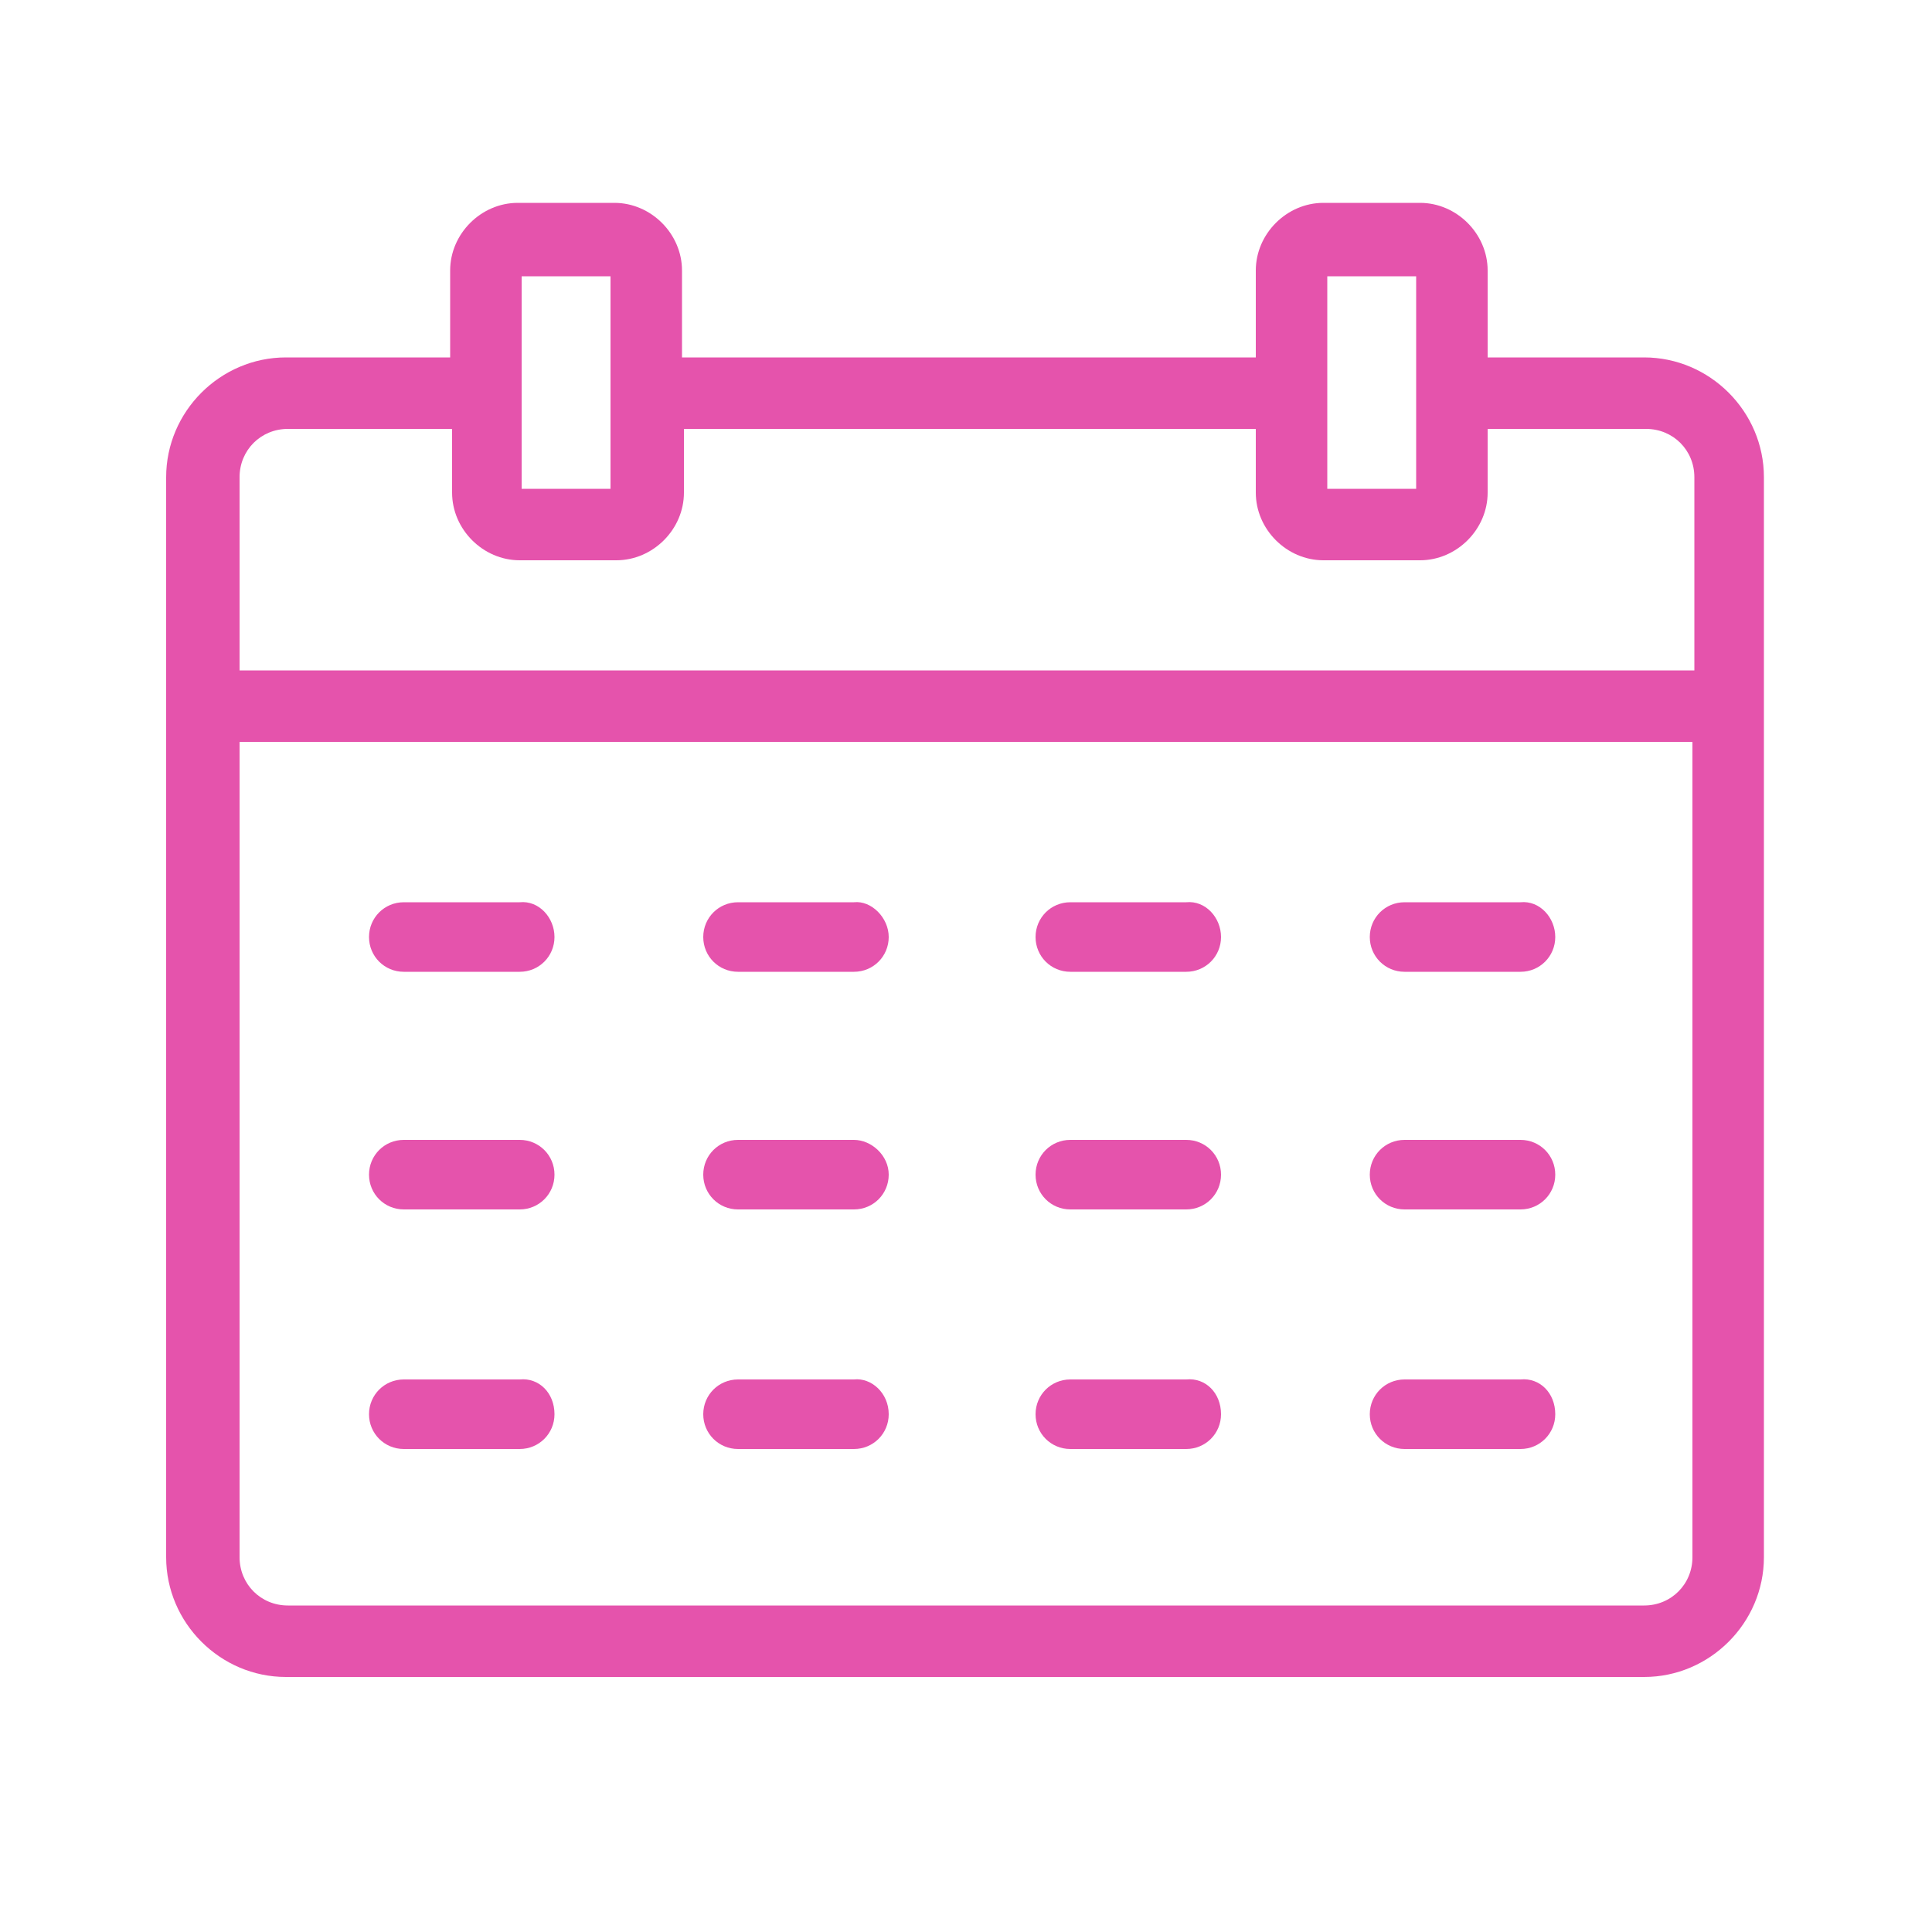 <svg width="63" height="63" viewBox="0 0 63 63" fill="none" xmlns="http://www.w3.org/2000/svg">
<g id="noun-calendar-89059-E553AD 1">
<path id="Vector" d="M53.613 11.655H48.51V8.82C48.51 7.623 47.502 6.615 46.305 6.615H43.155C41.958 6.615 40.95 7.623 40.95 8.82V11.655H22.239V8.82C22.239 7.623 21.231 6.615 20.034 6.615H16.884C15.687 6.615 14.679 7.623 14.679 8.82V11.655H9.324C7.182 11.655 5.418 13.419 5.418 15.561V50.778C5.418 52.92 7.182 54.684 9.324 54.684H53.613C55.755 54.684 57.519 52.92 57.519 50.778V15.561C57.519 13.419 55.755 11.655 53.613 11.655H53.613ZM43.281 9.009H46.179V15.939H43.281V9.009ZM17.01 9.009H19.908V15.939H17.01V9.009ZM9.387 13.986H14.742V16.065C14.742 17.262 15.75 18.27 16.947 18.27H20.097C21.294 18.27 22.302 17.262 22.302 16.065V13.986H40.95V16.065C40.95 17.262 41.958 18.27 43.155 18.27H46.305C47.502 18.27 48.51 17.262 48.51 16.065V13.986H53.676C54.558 13.986 55.251 14.679 55.251 15.561V21.861H7.812V15.561C7.812 14.679 8.505 13.986 9.387 13.986H9.387ZM53.613 52.353H9.387C8.505 52.353 7.812 51.66 7.812 50.778V24.192H55.188V50.778C55.188 51.66 54.495 52.353 53.613 52.353ZM18.081 30.555C18.081 31.185 17.577 31.689 16.947 31.689H13.167C12.537 31.689 12.033 31.185 12.033 30.555C12.033 29.925 12.537 29.421 13.167 29.421H16.947C17.577 29.358 18.081 29.925 18.081 30.555ZM28.98 30.555C28.98 31.185 28.476 31.689 27.846 31.689H24.066C23.436 31.689 22.932 31.185 22.932 30.555C22.932 29.925 23.436 29.421 24.066 29.421H27.846C28.413 29.358 28.98 29.925 28.98 30.555ZM39.816 30.555C39.816 31.185 39.312 31.689 38.682 31.689H34.902C34.272 31.689 33.768 31.185 33.768 30.555C33.768 29.925 34.272 29.421 34.902 29.421H38.682C39.312 29.358 39.816 29.925 39.816 30.555ZM50.715 30.555C50.715 31.185 50.211 31.689 49.581 31.689H45.801C45.171 31.689 44.667 31.185 44.667 30.555C44.667 29.925 45.171 29.421 45.801 29.421H49.581C50.211 29.358 50.715 29.925 50.715 30.555ZM18.081 38.304C18.081 38.934 17.577 39.438 16.947 39.438H13.167C12.537 39.438 12.033 38.934 12.033 38.304C12.033 37.674 12.537 37.17 13.167 37.17H16.947C17.577 37.17 18.081 37.674 18.081 38.304ZM28.98 38.304C28.98 38.934 28.476 39.438 27.846 39.438H24.066C23.436 39.438 22.932 38.934 22.932 38.304C22.932 37.674 23.436 37.17 24.066 37.17H27.846C28.413 37.17 28.98 37.674 28.98 38.304ZM39.816 38.304C39.816 38.934 39.312 39.438 38.682 39.438H34.902C34.272 39.438 33.768 38.934 33.768 38.304C33.768 37.674 34.272 37.17 34.902 37.17H38.682C39.312 37.17 39.816 37.674 39.816 38.304ZM50.715 38.304C50.715 38.934 50.211 39.438 49.581 39.438H45.801C45.171 39.438 44.667 38.934 44.667 38.304C44.667 37.674 45.171 37.17 45.801 37.17H49.581C50.211 37.17 50.715 37.674 50.715 38.304ZM18.081 46.116C18.081 46.746 17.577 47.25 16.947 47.25H13.167C12.537 47.25 12.033 46.746 12.033 46.116C12.033 45.486 12.537 44.982 13.167 44.982H16.947C17.577 44.919 18.081 45.423 18.081 46.116ZM28.98 46.116C28.98 46.746 28.476 47.25 27.846 47.25H24.066C23.436 47.25 22.932 46.746 22.932 46.116C22.932 45.486 23.436 44.982 24.066 44.982H27.846C28.413 44.919 28.98 45.423 28.98 46.116ZM39.816 46.116C39.816 46.746 39.312 47.25 38.682 47.25H34.902C34.272 47.25 33.768 46.746 33.768 46.116C33.768 45.486 34.272 44.982 34.902 44.982H38.682C39.312 44.919 39.816 45.423 39.816 46.116ZM50.715 46.116C50.715 46.746 50.211 47.25 49.581 47.25H45.801C45.171 47.25 44.667 46.746 44.667 46.116C44.667 45.486 45.171 44.982 45.801 44.982H49.581C50.211 44.919 50.715 45.423 50.715 46.116Z" fill="#E553AC"/>
</g>
</svg>

